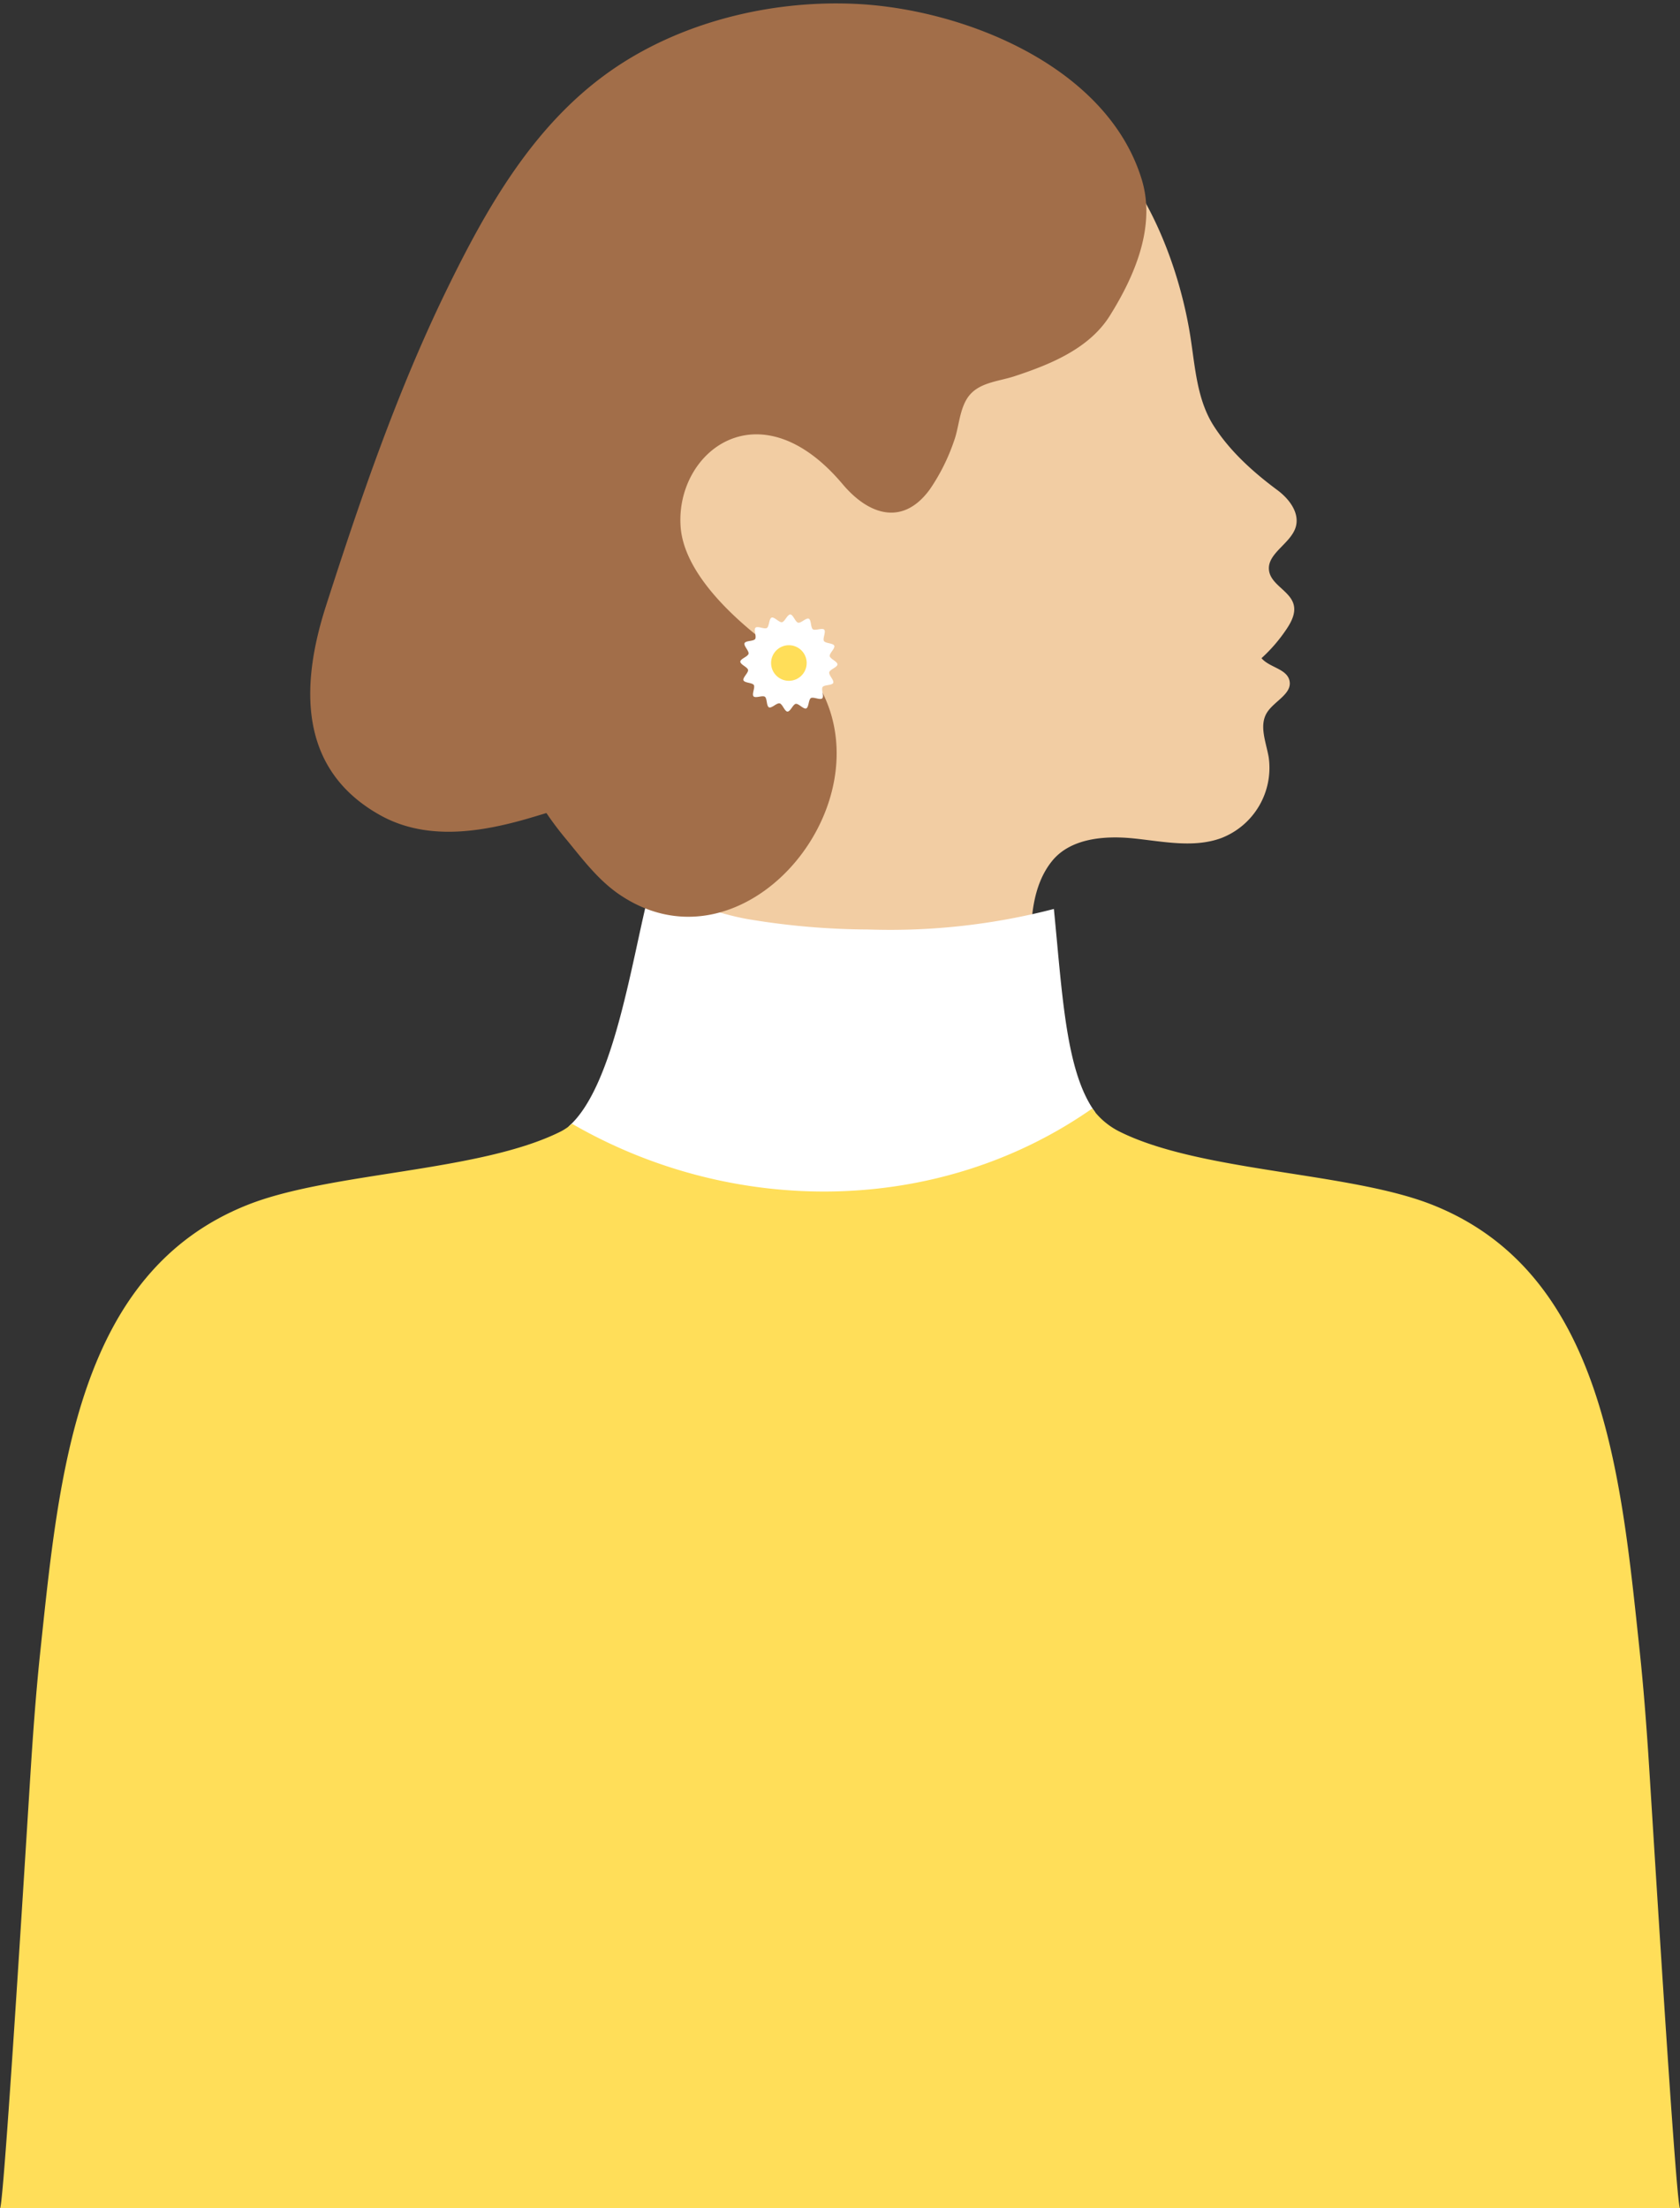 <?xml version="1.0" encoding="UTF-8" standalone="no"?><svg xmlns="http://www.w3.org/2000/svg" xmlns:xlink="http://www.w3.org/1999/xlink" data-name="Layer 1" fill="#000000" height="451.3" preserveAspectRatio="xMidYMid meet" version="1" viewBox="0.0 -0.7 343.3 451.3" width="343.3" zoomAndPan="magnify"><rect x="0.0" y="-0.7" width="343.3" height="451.3" fill="#333333" stroke="none"/><g id="change1_1"><path d="M121.241,93.478c3.918-7.682,13.294-10.953,21.578-10.438a47.048,47.048,0,0,1,11.99,2.529,104.845,104.845,0,0,1,11.906-29.584,41.391,41.391,0,0,1,9.212-11.236A54.324,54.324,0,0,1,186.9,38.5c10.32-4.835,23.992-12.03,35.41-12.41,11.4,9.215,18.192,26.251,20.7,40.553,1.192,6.734,1.319,13.94,5.021,19.71,3.3,5.151,8.006,9.4,12.945,13.069,2.551,1.881,4.757,4.848,3.727,7.811-1.18,3.316-5.908,5.282-5.371,8.731.44,2.863,4.324,4.127,5.03,6.928.432,1.7-.447,3.446-1.427,4.918a32.371,32.371,0,0,1-5.153,6c1.609,1.91,5.154,2.147,5.715,4.575.622,2.695-3.124,4.188-4.6,6.549-1.651,2.655-.187,6.019.35,9.095a15.388,15.388,0,0,1-9.653,16.53c-5.655,2.094-11.942.7-17.945.083s-12.945-.024-16.693,4.654c-4.054,5.046-4.393,12.144-4.289,18.327q.18,10.794.357,21.588c.376,22.746-22.88,16.98-38.312,17.976-3.8.246-34.264-3.879-42.882-7.962-.741-.562-1.477-1.128-2.2-1.713a.814.814,0,0,1-.034-.514l22.689-81.739c-1-.278-2-.586-2.984-.912-6.411-2.143-12.665-5.259-17.235-10.181-3.952-4.273-6.421-9.66-8.3-15.121C119.345,108.05,117.872,100.085,121.241,93.478Z" fill="#f2cda3"/></g><g id="change2_1"><path d="M223.842,226.656c-6-8.116-6.722-23.682-8.486-41.6a132.877,132.877,0,0,1-37.916,4.2,151.762,151.762,0,0,1-24.984-2.181c-6.862-1.3-13.1-3.984-19.641-6.105-3.619,13.649-7.185,40.329-16.649,48.563C149.219,248.65,192.528,248.568,223.842,226.656Z" fill="#ffffff"/></g><g id="change3_1"><path d="M336.782,357.152c-.43-6.3-.955-13.225-1.724-20.469-3.842-36.191-7.439-77.361-42.438-91.191-16.95-6.7-47.289-6.657-63.868-14.943a15.334,15.334,0,0,1-5.557-4.712c-31.314,21.912-73.256,22.228-106.309,3.115a11.222,11.222,0,0,1-2.331,1.6c-16.579,8.286-46.918,8.246-63.872,14.943-35,13.83-38.592,55-42.434,91.191-.769,7.244-1.294,14.168-1.724,20.469C5.964,365.3.814,450.613,0,450.6H343.307C342.488,450.613,337.339,365.3,336.782,357.152Z" fill="#ffde59"/></g><g id="change4_1"><path d="M226.788,63.822C232,55.49,236.2,45.449,233.307,35.976c-7.07-23.171-36.4-34.857-58.5-35.885-17.322-.806-35.934,3.738-50.217,13.819-15.577,11-25.083,27.745-33.272,44.529C81.192,79.194,73.654,101.214,66.6,123.164c-5.221,16.246-5.667,33.392,11.1,42.738,9.034,5.037,19.566,3.636,29.106.985,1.624-.451,3.235-.948,4.85-1.433a66.465,66.465,0,0,0,4.225,5.579c3.215,3.93,6.43,8.169,10.669,11.058,23.312,15.893,50.315-13,43.279-36.811a27.861,27.861,0,0,0-4.175-8.431s-25.55-14.68-26.58-29.981,16.129-28.788,33.1-8.635c5.431,6.448,12.382,8.55,17.821,1.092a40.521,40.521,0,0,0,4.942-9.871c1-2.7,1.062-6.007,2.6-8.579,2.062-3.434,6.33-3.552,9.784-4.691C214.571,73.793,222.555,70.583,226.788,63.822Z" fill="#a26e49"/></g><g id="change2_2"><path d="M152.961,132.908c-.137.6-1.664,1.01-1.682,1.6-.018.609,1.485,1.11,1.585,1.7s-1.151,1.565-.938,2.124,1.8.45,2.115.959-.47,1.883-.057,2.321,1.826-.271,2.32.08.282,1.917.838,2.166c.54.241,1.575-.955,2.174-.818s1.01,1.665,1.6,1.682c.609.019,1.11-1.485,1.7-1.584s1.565,1.151,2.124.937.45-1.8.959-2.114,1.883.47,2.322.056-.272-1.826.079-2.319,1.917-.282,2.166-.838c.241-.54-.955-1.576-.818-2.174s1.665-1.01,1.682-1.6c.019-.609-1.485-1.109-1.584-1.7s1.151-1.564.937-2.123-1.795-.451-2.114-.96.47-1.882.056-2.321-1.826.271-2.319-.08-.282-1.916-.838-2.165c-.54-.241-1.576.954-2.174.817s-1.01-1.664-1.6-1.682c-.609-.018-1.109,1.485-1.7,1.585s-1.565-1.151-2.124-.938-.451,1.8-.96,2.115-1.882-.471-2.321-.057.271,1.826-.08,2.32-1.916.282-2.165.838C151.9,131.274,153.1,132.309,152.961,132.908Z" fill="#ffffff"/></g><g id="change3_2"><circle cx="161.204" cy="134.796" fill="#ffde59" r="3.638"/></g></svg>